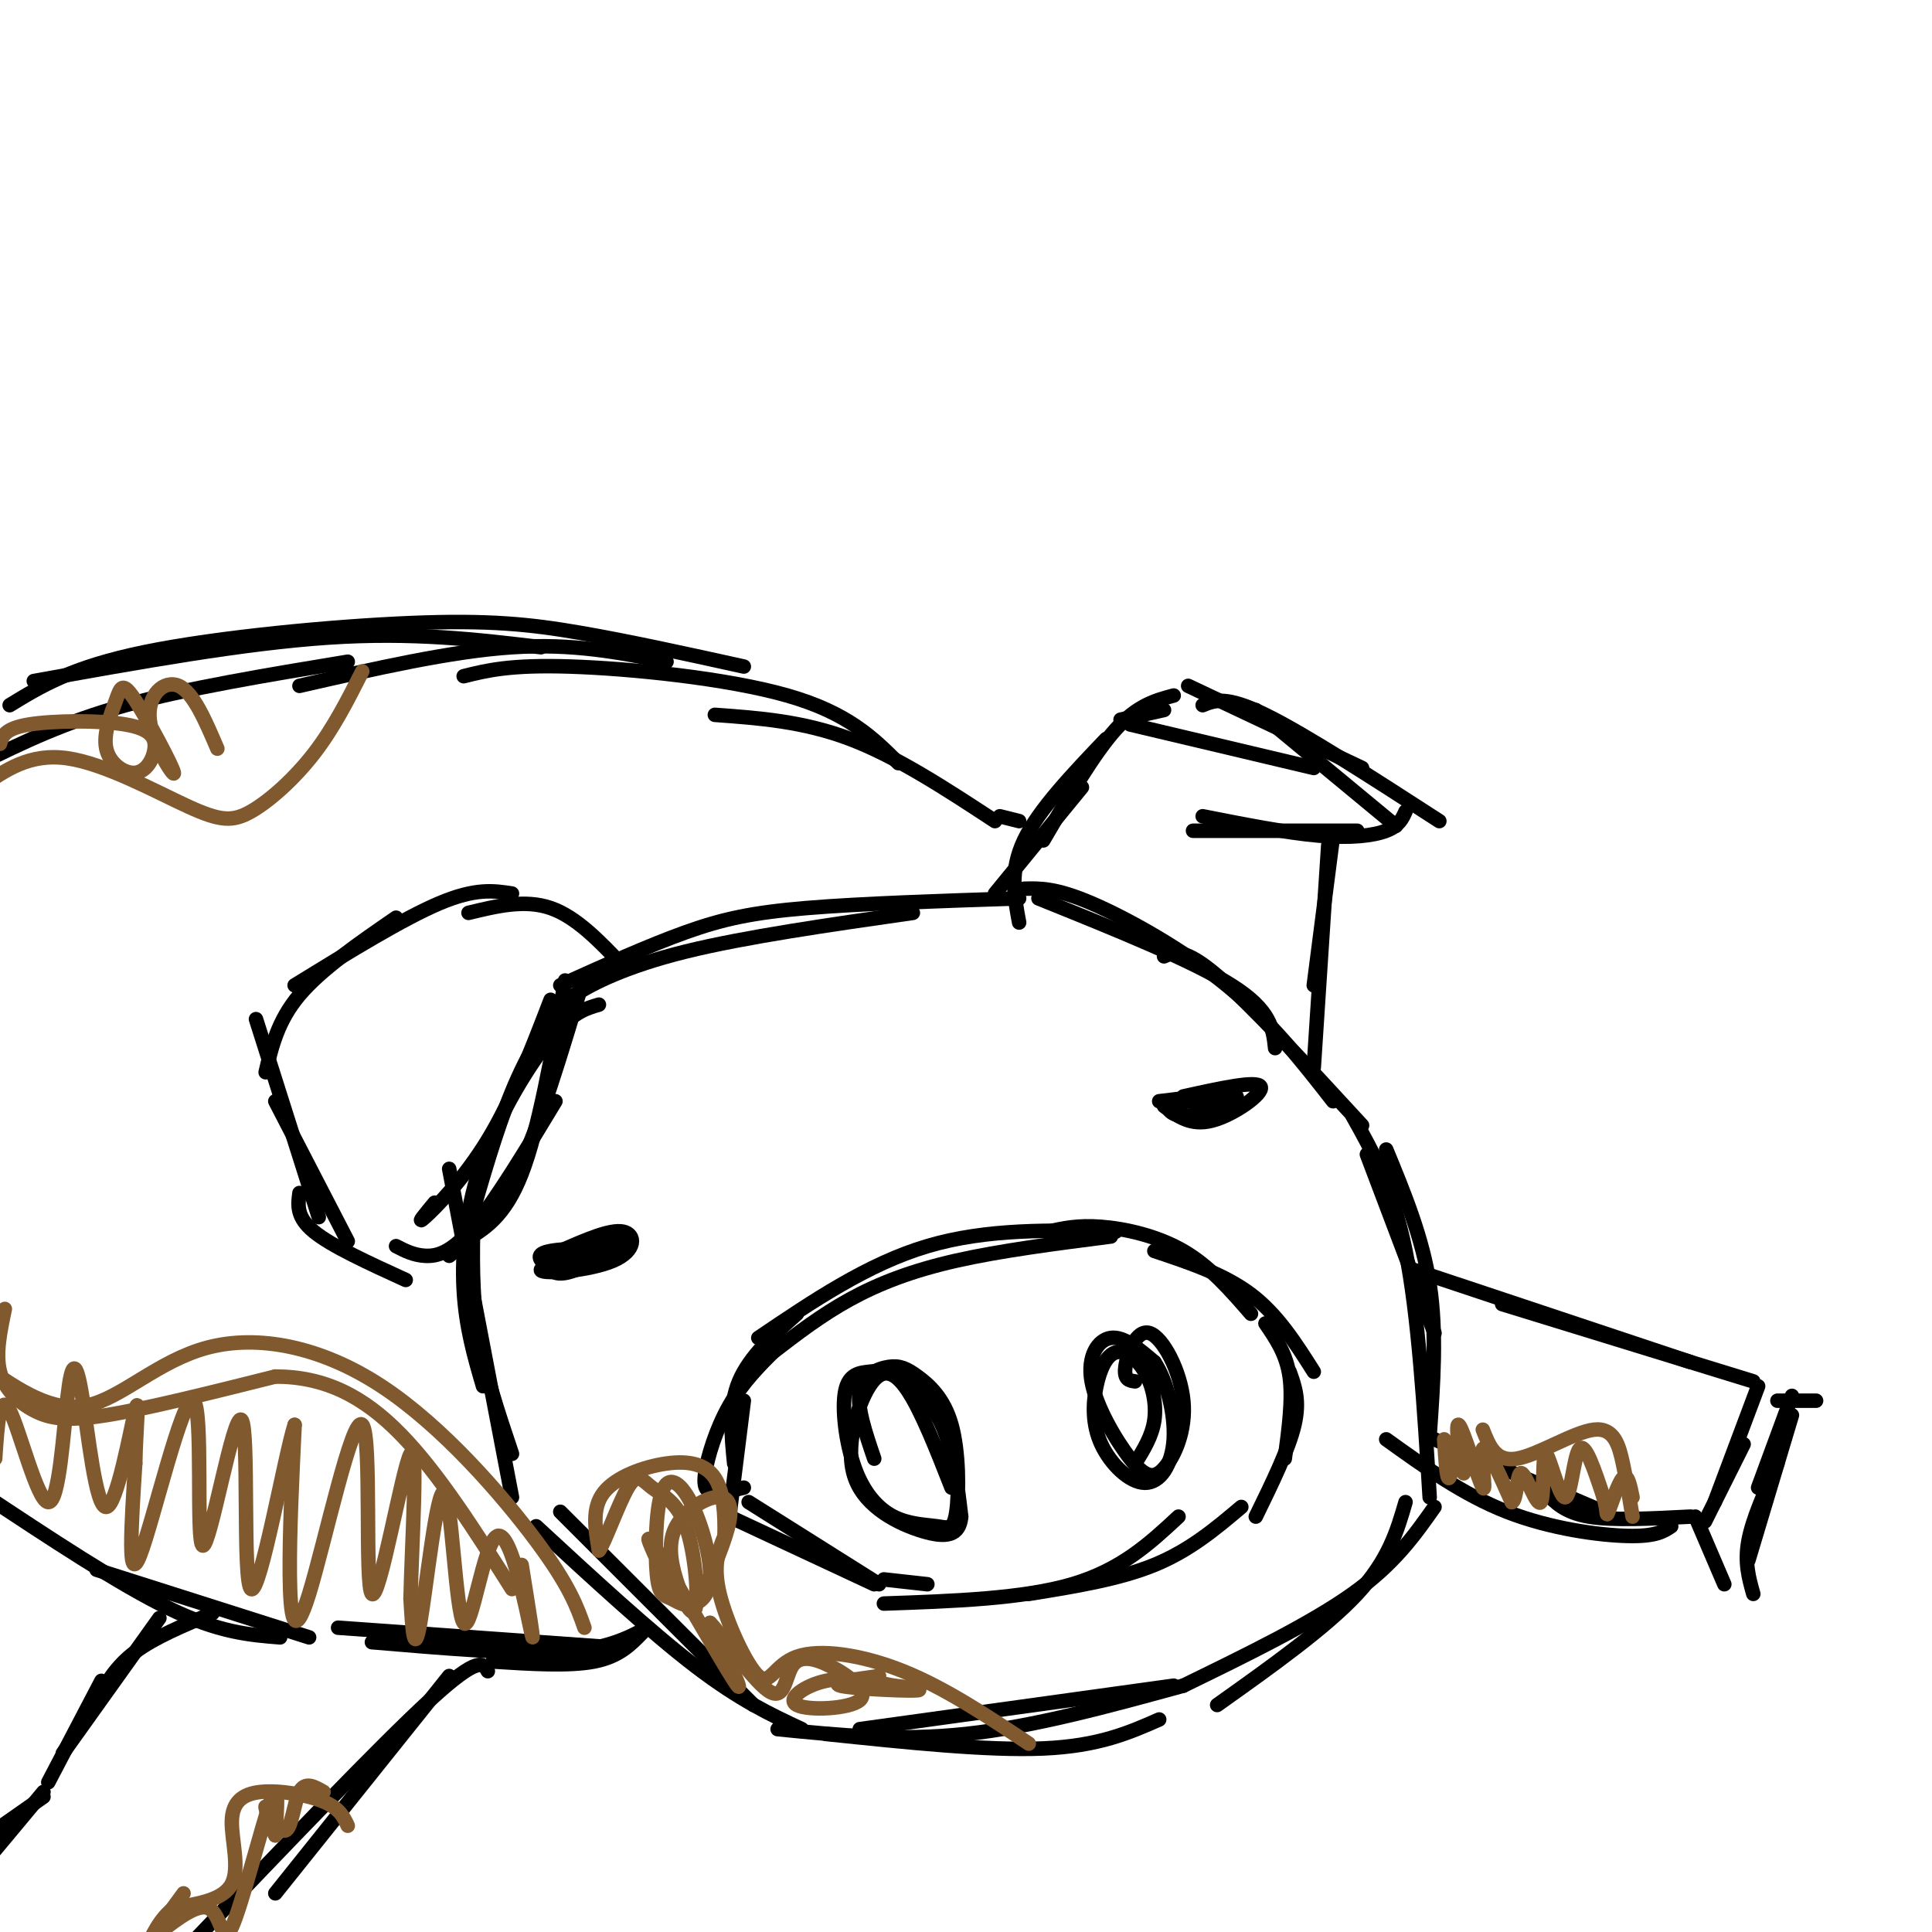 <svg viewBox='0 0 400 400' version='1.1' xmlns='http://www.w3.org/2000/svg' xmlns:xlink='http://www.w3.org/1999/xlink'><g fill='none' stroke='rgb(0,0,0)' stroke-width='3' stroke-linecap='round' stroke-linejoin='round'><path d='M115,211c0.178,-1.289 0.356,-2.578 4,-5c3.644,-2.422 10.756,-5.978 23,-9c12.244,-3.022 29.622,-5.511 47,-8'/><path d='M116,204c9.178,-4.133 18.356,-8.267 26,-11c7.644,-2.733 13.756,-4.067 25,-5c11.244,-0.933 27.622,-1.467 44,-2'/><path d='M215,186c15.917,6.417 31.833,12.833 40,18c8.167,5.167 8.583,9.083 9,13'/><path d='M212,184c3.289,-0.089 6.578,-0.178 14,3c7.422,3.178 18.978,9.622 28,17c9.022,7.378 15.511,15.689 22,24'/><path d='M241,198c2.083,-0.917 4.167,-1.833 11,4c6.833,5.833 18.417,18.417 30,31'/><path d='M283,239c0.000,0.000 14.000,37.000 14,37'/><path d='M287,238c3.750,9.083 7.500,18.167 9,28c1.500,9.833 0.750,20.417 0,31'/><path d='M280,231c4.167,7.417 8.333,14.833 11,28c2.667,13.167 3.833,32.083 5,51'/><path d='M291,311c-1.750,6.000 -3.500,12.000 -10,19c-6.500,7.000 -17.750,15.000 -29,23'/><path d='M297,312c-4.167,5.917 -8.333,11.833 -17,18c-8.667,6.167 -21.833,12.583 -35,19'/><path d='M243,349c0.000,0.000 -65.000,9.000 -65,9'/><path d='M245,349c-15.500,4.250 -31.000,8.500 -45,10c-14.000,1.500 -26.500,0.250 -39,-1'/><path d='M240,356c-6.250,2.750 -12.500,5.500 -24,6c-11.500,0.500 -28.250,-1.250 -45,-3'/><path d='M166,358c-6.417,-3.000 -12.833,-6.000 -22,-13c-9.167,-7.000 -21.083,-18.000 -33,-29'/><path d='M156,353c0.000,0.000 -40.000,-40.000 -40,-40'/><path d='M106,301c-2.833,-8.417 -5.667,-16.833 -7,-25c-1.333,-8.167 -1.167,-16.083 -1,-24'/><path d='M106,310c0.000,0.000 -13.000,-68.000 -13,-68'/><path d='M100,287c-1.786,-6.101 -3.571,-12.202 -4,-20c-0.429,-7.798 0.500,-17.292 4,-27c3.500,-9.708 9.571,-19.631 14,-25c4.429,-5.369 7.214,-6.185 10,-7'/><path d='M97,254c2.867,-10.022 5.733,-20.044 9,-28c3.267,-7.956 6.933,-13.844 11,-18c4.067,-4.156 8.533,-6.578 13,-9'/><path d='M206,185c0.000,0.000 18.000,-22.000 18,-22'/><path d='M211,191c-1.000,-5.333 -2.000,-10.667 1,-17c3.000,-6.333 10.000,-13.667 17,-21'/><path d='M232,149c0.000,0.000 9.000,-2.000 9,-2'/><path d='M216,174c5.250,-9.000 10.500,-18.000 15,-23c4.500,-5.000 8.250,-6.000 12,-7'/><path d='M234,150c0.000,0.000 38.000,9.000 38,9'/><path d='M246,142c0.000,0.000 36.000,17.000 36,17'/><path d='M249,146c2.417,-1.000 4.833,-2.000 13,2c8.167,4.000 22.083,13.000 36,22'/><path d='M260,147c0.000,0.000 29.000,24.000 29,24'/><path d='M291,168c-0.667,1.489 -1.333,2.978 -4,4c-2.667,1.022 -7.333,1.578 -14,1c-6.667,-0.578 -15.333,-2.289 -24,-4'/><path d='M281,172c0.000,0.000 -34.000,0.000 -34,0'/><path d='M276,173c0.000,0.000 -4.000,31.000 -4,31'/><path d='M275,175c0.000,0.000 -3.000,46.000 -3,46'/><path d='M129,200c-4.833,-5.083 -9.667,-10.167 -15,-12c-5.333,-1.833 -11.167,-0.417 -17,1'/><path d='M106,185c-3.750,-0.583 -7.500,-1.167 -15,2c-7.500,3.167 -18.750,10.083 -30,17'/><path d='M82,190c-7.750,5.333 -15.500,10.667 -20,16c-4.500,5.333 -5.750,10.667 -7,16'/><path d='M53,211c0.000,0.000 13.000,41.000 13,41'/><path d='M57,228c0.000,0.000 15.000,29.000 15,29'/><path d='M62,247c-0.333,2.500 -0.667,5.000 3,8c3.667,3.000 11.333,6.500 19,10'/><path d='M82,258c1.800,0.933 3.600,1.867 6,2c2.400,0.133 5.400,-0.533 10,-6c4.600,-5.467 10.800,-15.733 17,-26'/><path d='M90,249c-2.000,2.400 -4.000,4.800 -2,3c2.000,-1.800 8.000,-7.800 13,-16c5.000,-8.200 9.000,-18.600 13,-29'/><path d='M117,203c-2.750,15.500 -5.500,31.000 -9,40c-3.500,9.000 -7.750,11.500 -12,14'/><path d='M121,202c-4.667,15.667 -9.333,31.333 -14,41c-4.667,9.667 -9.333,13.333 -14,17'/><path d='M133,338c-2.417,2.500 -4.833,5.000 -10,6c-5.167,1.000 -13.083,0.500 -21,0'/><path d='M134,337c-4.250,2.250 -8.500,4.500 -18,5c-9.500,0.500 -24.250,-0.750 -39,-2'/><path d='M126,341c0.000,0.000 -56.000,-4.000 -56,-4'/><path d='M64,339c0.000,0.000 -44.000,-14.000 -44,-14'/><path d='M58,339c-6.333,-0.500 -12.667,-1.000 -23,-6c-10.333,-5.000 -24.667,-14.500 -39,-24'/><path d='M211,170c0.000,0.000 -4.000,-1.000 -4,-1'/><path d='M206,170c-10.167,-6.667 -20.333,-13.333 -30,-17c-9.667,-3.667 -18.833,-4.333 -28,-5'/><path d='M186,158c-5.200,-5.200 -10.400,-10.400 -23,-14c-12.600,-3.600 -32.600,-5.600 -45,-6c-12.400,-0.400 -17.200,0.800 -22,2'/><path d='M138,137c-9.667,-1.917 -19.333,-3.833 -32,-3c-12.667,0.833 -28.333,4.417 -44,8'/><path d='M112,134c-13.250,-1.583 -26.500,-3.167 -44,-2c-17.500,1.167 -39.250,5.083 -61,9'/><path d='M72,137c-16.667,2.750 -33.333,5.500 -46,9c-12.667,3.500 -21.333,7.750 -30,12'/><path d='M2,146c6.452,-3.952 12.905,-7.905 28,-11c15.095,-3.095 38.833,-5.333 55,-6c16.167,-0.667 24.762,0.238 35,2c10.238,1.762 22.119,4.381 34,7'/><path d='M101,346c-0.917,-1.667 -1.833,-3.333 -12,6c-10.167,9.333 -29.583,29.667 -49,50'/><path d='M93,347c0.000,0.000 -36.000,45.000 -36,45'/><path d='M44,334c-6.000,2.500 -12.000,5.000 -16,8c-4.000,3.000 -6.000,6.500 -8,10'/><path d='M33,335c0.000,0.000 -20.000,28.000 -20,28'/><path d='M21,348c0.000,0.000 -11.000,21.000 -11,21'/><path d='M9,372c0.000,0.000 -10.000,7.000 -10,7'/><path d='M9,371c0.000,0.000 -10.000,12.000 -10,12'/><path d='M160,280c5.022,-3.867 10.044,-7.733 16,-11c5.956,-3.267 12.844,-5.933 22,-8c9.156,-2.067 20.578,-3.533 32,-5'/><path d='M157,277c11.333,-7.667 22.667,-15.333 35,-19c12.333,-3.667 25.667,-3.333 39,-3'/><path d='M217,255c3.067,-0.689 6.133,-1.378 11,-1c4.867,0.378 11.533,1.822 17,5c5.467,3.178 9.733,8.089 14,13'/><path d='M239,259c7.250,2.417 14.500,4.833 20,9c5.500,4.167 9.250,10.083 13,16'/><path d='M262,274c2.167,3.167 4.333,6.333 5,11c0.667,4.667 -0.167,10.833 -1,17'/><path d='M267,284c1.083,3.000 2.167,6.000 1,11c-1.167,5.000 -4.583,12.000 -8,19'/><path d='M257,312c-5.333,4.500 -10.667,9.000 -18,12c-7.333,3.000 -16.667,4.500 -26,6'/><path d='M244,314c-5.917,5.500 -11.833,11.000 -22,14c-10.167,3.000 -24.583,3.500 -39,4'/><path d='M192,328c0.000,0.000 -9.000,-1.000 -9,-1'/><path d='M180,327c0.000,0.000 0.000,0.000 0,0'/><path d='M180,327c0.000,0.000 0.000,0.000 0,0'/><path d='M181,328c0.000,0.000 -30.000,-14.000 -30,-14'/><path d='M182,328c0.000,0.000 -27.000,-17.000 -27,-17'/><path d='M151,314c0.000,0.000 3.000,-24.000 3,-24'/><path d='M154,308c-2.220,0.530 -4.440,1.060 -6,1c-1.560,-0.060 -2.458,-0.708 -2,-4c0.458,-3.292 2.274,-9.226 5,-14c2.726,-4.774 6.363,-8.387 10,-12'/><path d='M152,303c-0.583,-5.917 -1.167,-11.833 1,-17c2.167,-5.167 7.083,-9.583 12,-14'/><path d='M181,302c-1.819,-5.334 -3.638,-10.668 -3,-14c0.638,-3.332 3.732,-4.662 6,-5c2.268,-0.338 3.709,0.314 6,2c2.291,1.686 5.431,4.405 7,10c1.569,5.595 1.565,14.067 1,18c-0.565,3.933 -1.692,3.328 -4,3c-2.308,-0.328 -5.799,-0.377 -9,-2c-3.201,-1.623 -6.113,-4.818 -8,-10c-1.887,-5.182 -2.749,-12.350 -2,-16c0.749,-3.650 3.108,-3.783 5,-4c1.892,-0.217 3.317,-0.520 6,1c2.683,1.520 6.624,4.863 9,10c2.376,5.137 3.188,12.069 4,19'/><path d='M199,314c-0.321,3.991 -3.125,4.467 -8,3c-4.875,-1.467 -11.822,-4.878 -14,-11c-2.178,-6.122 0.414,-14.956 3,-19c2.586,-4.044 5.168,-3.298 8,1c2.832,4.298 5.916,12.149 9,20'/><path d='M235,286c-1.177,-0.161 -2.354,-0.322 -2,-3c0.354,-2.678 2.238,-7.875 5,-7c2.762,0.875 6.402,7.820 7,14c0.598,6.180 -1.845,11.595 -4,14c-2.155,2.405 -4.021,1.799 -7,-2c-2.979,-3.799 -7.071,-10.792 -8,-16c-0.929,-5.208 1.306,-8.631 4,-9c2.694,-0.369 5.847,2.315 9,5'/><path d='M239,282c2.523,3.765 4.332,10.676 4,16c-0.332,5.324 -2.805,9.059 -6,9c-3.195,-0.059 -7.112,-3.912 -9,-8c-1.888,-4.088 -1.746,-8.410 -1,-12c0.746,-3.590 2.097,-6.447 4,-7c1.903,-0.553 4.359,1.197 6,4c1.641,2.803 2.469,6.658 2,10c-0.469,3.342 -2.234,6.171 -4,9'/><path d='M116,259c5.173,-2.274 10.345,-4.548 13,-4c2.655,0.548 2.792,3.917 -2,6c-4.792,2.083 -14.512,2.881 -15,2c-0.488,-0.881 8.256,-3.440 17,-6'/><path d='M129,257c0.681,0.446 -6.116,4.562 -10,6c-3.884,1.438 -4.856,0.200 -6,-1c-1.144,-1.200 -2.462,-2.362 1,-3c3.462,-0.638 11.703,-0.754 13,0c1.297,0.754 -4.352,2.377 -10,4'/><path d='M245,227c7.644,-1.689 15.289,-3.378 16,-2c0.711,1.378 -5.511,5.822 -10,7c-4.489,1.178 -7.244,-0.911 -10,-3'/><path d='M240,228c7.595,-0.929 15.190,-1.857 16,-1c0.810,0.857 -5.167,3.500 -9,4c-3.833,0.500 -5.524,-1.143 -5,-2c0.524,-0.857 3.262,-0.929 6,-1'/><path d='M248,228c1.833,-0.167 3.417,-0.083 5,0'/><path d='M293,263c0.000,0.000 57.000,19.000 57,19'/><path d='M311,270c0.000,0.000 52.000,16.000 52,16'/><path d='M364,287c0.000,0.000 -9.000,24.000 -9,24'/><path d='M361,299c0.000,0.000 -8.000,16.000 -8,16'/><path d='M350,314c-8.000,0.417 -16.000,0.833 -21,0c-5.000,-0.833 -7.000,-2.917 -9,-5'/><path d='M346,316c-1.578,1.067 -3.156,2.133 -9,2c-5.844,-0.133 -15.956,-1.467 -25,-5c-9.044,-3.533 -17.022,-9.267 -25,-15'/><path d='M332,313c0.000,0.000 -35.000,-15.000 -35,-15'/><path d='M368,290c0.000,0.000 8.000,0.000 8,0'/><path d='M371,289c0.000,0.000 -7.000,19.000 -7,19'/><path d='M371,293c0.000,0.000 -9.000,30.000 -9,30'/><path d='M368,303c-2.583,5.750 -5.167,11.500 -6,16c-0.833,4.500 0.083,7.750 1,11'/><path d='M357,328c0.000,0.000 -6.000,-14.000 -6,-14'/></g>
<g fill='none' stroke='rgb(129,89,47)' stroke-width='3' stroke-linecap='round' stroke-linejoin='round'><path d='M121,337c-1.528,-4.335 -3.056,-8.670 -10,-18c-6.944,-9.330 -19.305,-23.656 -32,-32c-12.695,-8.344 -25.726,-10.708 -36,-8c-10.274,2.708 -17.793,10.488 -25,12c-7.207,1.512 -14.104,-3.244 -21,-8'/><path d='M1,271c-0.976,4.667 -1.952,9.333 -1,13c0.952,3.667 3.833,6.333 7,8c3.167,1.667 6.619,2.333 15,1c8.381,-1.333 21.690,-4.667 35,-8'/><path d='M57,285c10.200,0.000 18.200,4.000 26,12c7.800,8.000 15.400,20.000 23,32'/><path d='M108,324c1.448,9.007 2.897,18.015 2,14c-0.897,-4.015 -4.138,-21.051 -7,-20c-2.862,1.051 -5.344,20.189 -7,18c-1.656,-2.189 -2.484,-25.705 -4,-27c-1.516,-1.295 -3.719,19.630 -5,27c-1.281,7.370 -1.641,1.185 -2,-5'/><path d='M85,331c0.187,-10.047 1.653,-32.666 0,-30c-1.653,2.666 -6.426,30.615 -8,29c-1.574,-1.615 0.052,-32.794 -2,-35c-2.052,-2.206 -7.783,24.560 -11,35c-3.217,10.440 -3.919,4.554 -4,-4c-0.081,-8.554 0.460,-19.777 1,-31'/><path d='M61,295c-1.896,5.624 -7.136,35.183 -9,34c-1.864,-1.183 -0.350,-33.107 -2,-35c-1.650,-1.893 -6.463,26.245 -8,26c-1.537,-0.245 0.202,-28.874 -2,-30c-2.202,-1.126 -8.343,25.250 -11,32c-2.657,6.750 -1.828,-6.125 -1,-19'/><path d='M28,303c0.139,-6.986 0.986,-14.953 0,-11c-0.986,3.953 -3.804,19.824 -6,20c-2.196,0.176 -3.768,-15.345 -5,-23c-1.232,-7.655 -2.124,-7.444 -3,0c-0.876,7.444 -1.736,22.119 -4,22c-2.264,-0.119 -5.933,-15.034 -8,-19c-2.067,-3.966 -2.534,3.017 -3,10'/><path d='M338,314c-0.601,-3.643 -1.202,-7.286 -2,-11c-0.798,-3.714 -1.792,-7.500 -6,-7c-4.208,0.500 -11.631,5.286 -16,6c-4.369,0.714 -5.685,-2.643 -7,-6'/><path d='M299,298c0.250,4.167 0.500,8.333 1,8c0.500,-0.333 1.250,-5.167 2,-10'/><path d='M302,296c0.683,1.353 1.390,9.735 1,9c-0.390,-0.735 -1.878,-10.589 -1,-10c0.878,0.589 4.121,11.620 5,13c0.879,1.380 -0.606,-6.891 0,-8c0.606,-1.109 3.303,4.946 6,11'/><path d='M313,311c1.140,-0.237 0.989,-6.329 2,-6c1.011,0.329 3.185,7.080 4,6c0.815,-1.080 0.270,-9.990 1,-10c0.730,-0.010 2.735,8.882 4,9c1.265,0.118 1.790,-8.538 3,-10c1.210,-1.462 3.105,4.269 5,10'/><path d='M332,310c0.845,2.690 0.458,4.417 1,3c0.542,-1.417 2.012,-5.976 3,-7c0.988,-1.024 1.494,1.488 2,4'/><path d='M72,378c-0.842,-1.801 -1.684,-3.601 -5,-5c-3.316,-1.399 -9.105,-2.396 -13,-2c-3.895,0.396 -5.895,2.183 -6,6c-0.105,3.817 1.684,9.662 0,13c-1.684,3.338 -6.842,4.169 -12,5'/><path d='M36,395c-3.000,2.333 -4.500,5.667 -6,9'/><path d='M38,392c-3.156,4.287 -6.313,8.574 -5,8c1.313,-0.574 7.094,-6.010 10,-5c2.906,1.010 2.936,8.464 5,4c2.064,-4.464 6.161,-20.847 8,-26c1.839,-5.153 1.419,0.923 1,7'/><path d='M57,380c-0.509,-0.707 -2.281,-5.973 -2,-6c0.281,-0.027 2.614,5.185 4,5c1.386,-0.185 1.825,-5.767 3,-8c1.175,-2.233 3.088,-1.116 5,0'/><path d='M213,361c-8.675,-5.762 -17.349,-11.525 -26,-15c-8.651,-3.475 -17.278,-4.663 -22,-3c-4.722,1.663 -5.541,6.179 -8,4c-2.459,-2.179 -6.560,-11.051 -8,-17c-1.440,-5.949 -0.220,-8.974 1,-12'/><path d='M150,318c0.104,-4.335 -0.137,-9.172 -2,-12c-1.863,-2.828 -5.348,-3.646 -10,-3c-4.652,0.646 -10.472,2.756 -13,6c-2.528,3.244 -1.764,7.622 -1,12'/><path d='M124,321c1.002,-1.036 4.007,-9.627 6,-13c1.993,-3.373 2.976,-1.530 5,0c2.024,1.530 5.090,2.747 7,8c1.910,5.253 2.663,14.542 2,17c-0.663,2.458 -2.744,-1.916 -4,-6c-1.256,-4.084 -1.687,-7.878 0,-11c1.687,-3.122 5.493,-5.571 8,-6c2.507,-0.429 3.716,1.163 3,5c-0.716,3.837 -3.358,9.918 -6,16'/><path d='M145,331c-2.109,2.510 -4.382,0.786 -6,0c-1.618,-0.786 -2.582,-0.634 -3,-5c-0.418,-4.366 -0.290,-13.251 1,-17c1.290,-3.749 3.740,-2.362 6,2c2.260,4.362 4.329,11.698 4,16c-0.329,4.302 -3.055,5.570 -5,5c-1.945,-0.570 -3.109,-2.977 -5,-7c-1.891,-4.023 -4.509,-9.660 -1,-4c3.509,5.660 13.145,22.617 16,27c2.855,4.383 -1.073,-3.809 -5,-12'/><path d='M147,336c1.729,1.590 8.551,11.566 12,14c3.449,2.434 3.525,-2.673 5,-5c1.475,-2.327 4.348,-1.872 8,0c3.652,1.872 8.082,5.162 6,7c-2.082,1.838 -10.676,2.226 -13,1c-2.324,-1.226 1.622,-4.064 6,-5c4.378,-0.936 9.189,0.032 14,1'/><path d='M185,349c4.060,0.417 7.208,0.958 4,1c-3.208,0.042 -12.774,-0.417 -15,-1c-2.226,-0.583 2.887,-1.292 8,-2'/><path d='M75,139c-2.978,5.885 -5.955,11.770 -10,17c-4.045,5.230 -9.156,9.804 -13,12c-3.844,2.196 -6.419,2.014 -13,-1c-6.581,-3.014 -17.166,-8.861 -25,-10c-7.834,-1.139 -12.917,2.431 -18,6'/><path d='M0,154c0.471,-1.585 0.943,-3.171 6,-4c5.057,-0.829 14.700,-0.903 20,0c5.300,0.903 6.259,2.782 6,5c-0.259,2.218 -1.735,4.775 -4,5c-2.265,0.225 -5.317,-1.882 -6,-5c-0.683,-3.118 1.004,-7.249 2,-10c0.996,-2.751 1.303,-4.124 4,0c2.697,4.124 7.785,13.745 8,15c0.215,1.255 -4.442,-5.854 -5,-11c-0.558,-5.146 2.983,-8.327 6,-7c3.017,1.327 5.508,7.164 8,13'/></g>
</svg>
